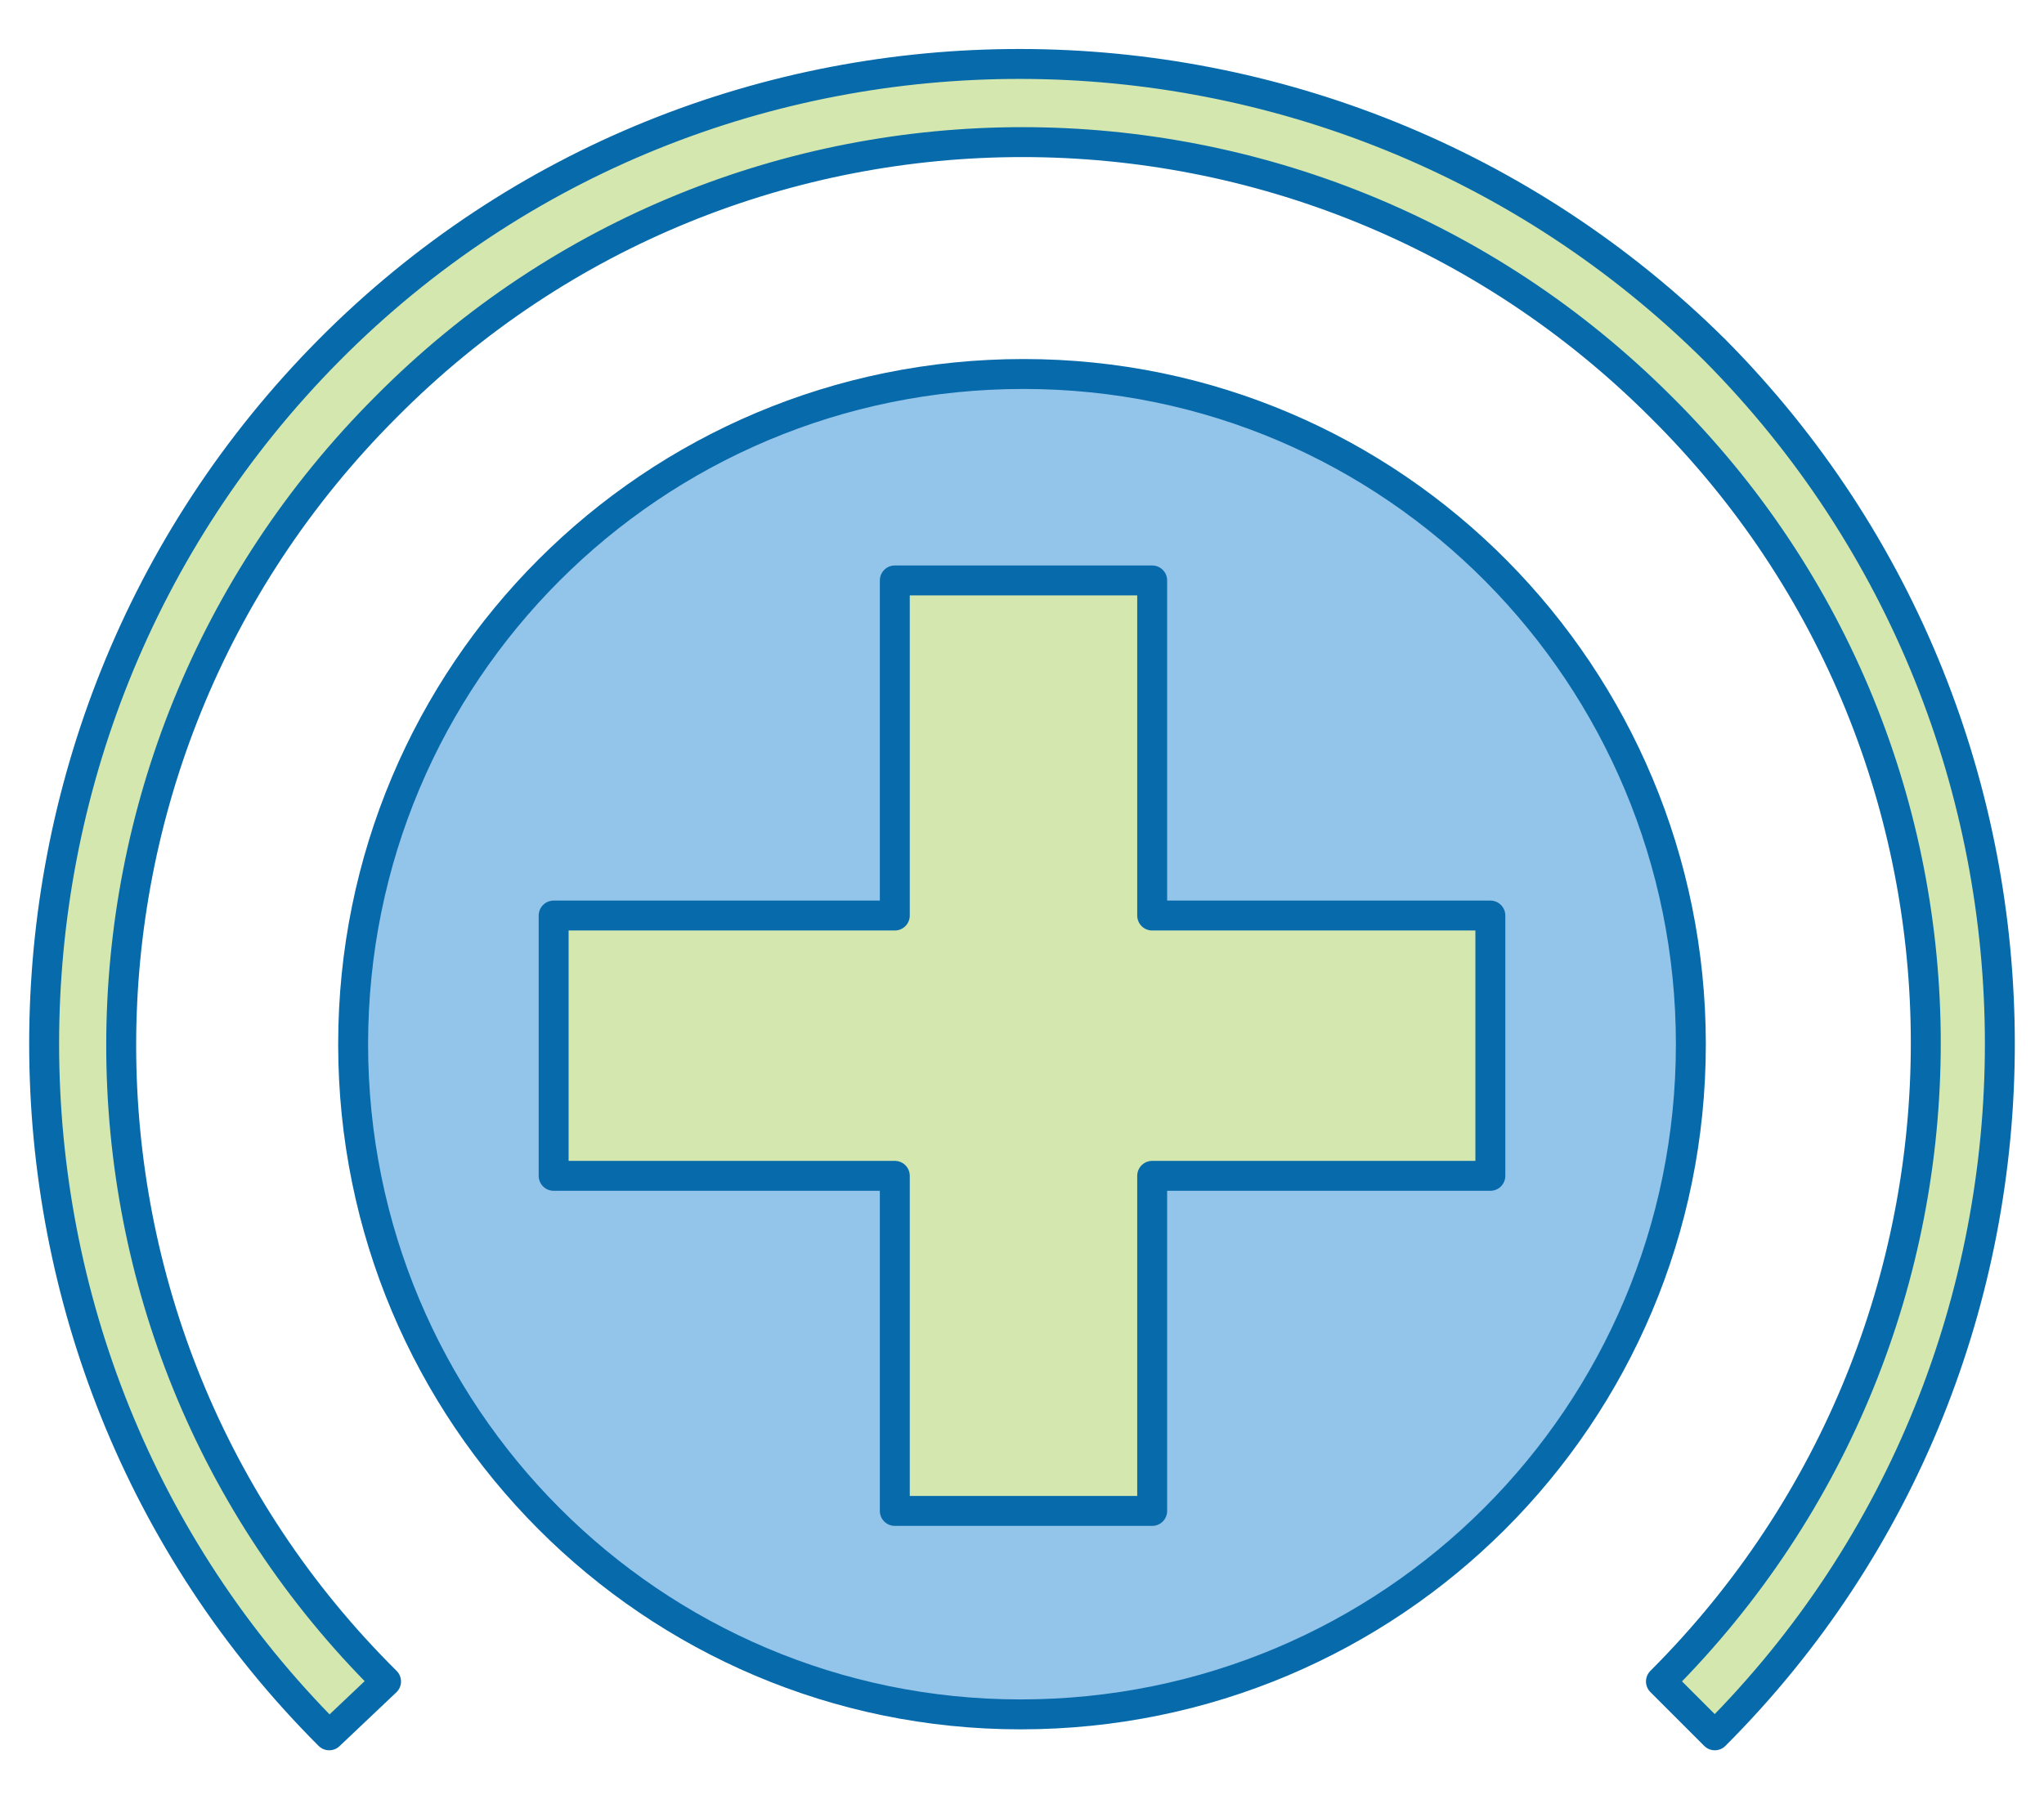 <?xml version="1.0" encoding="utf-8"?>
<!-- Generator: Adobe Illustrator 27.8.1, SVG Export Plug-In . SVG Version: 6.00 Build 0)  -->
<svg version="1.1" id="Layer_1" xmlns="http://www.w3.org/2000/svg" xmlns:xlink="http://www.w3.org/1999/xlink" x="0px" y="0px"
	 viewBox="0 0 68.3 60.3" style="enable-background:new 0 0 68.3 60.3;" xml:space="preserve">
<style type="text/css">
	.st0{fill:#D4E7AF;}
	.st1{fill:none;stroke:#076AAA;stroke-linecap:round;stroke-linejoin:round;stroke-miterlimit:10;}
	.st2{fill:#93C4EA;}
</style>
<path class="st0" d="M57.3,11.7C70,24.5,70,45.3,57.3,58l-1.8-1.8c11.8-11.8,11.8-30.9,0-42.6c-11.8-11.8-30.9-11.8-42.6,0
	c-11.8,11.8-11.8,30.9,0,42.6L11,58C-1.7,45.3-1.7,24.5,11,11.7S44.5-1,57.3,11.7"/>
<path class="st1" d="M57.3,11.7C70,24.5,70,45.3,57.3,58l-1.8-1.8c11.8-11.8,11.8-30.9,0-42.6c-11.8-11.8-30.9-11.8-42.6,0
	c-11.8,11.8-11.8,30.9,0,42.6L11,58C-1.7,45.3-1.7,24.5,11,11.7S44.5-1,57.3,11.7z"/>
<path class="st2" d="M56.5,34.9c0,12.4-10,22.4-22.4,22.4c-12.3,0-22.3-10-22.3-22.4s10-22.4,22.4-22.4
	C46.6,12.5,56.5,22.6,56.5,34.9"/>
<path class="st1" d="M56.5,34.9c0,12.4-10,22.4-22.4,22.4c-12.3,0-22.3-10-22.3-22.4s10-22.4,22.4-22.4
	C46.6,12.5,56.5,22.6,56.5,34.9z"/>
<polygon class="st0" points="49.8,39.3 49.8,30.6 38.5,30.6 38.5,19.4 29.9,19.4 29.9,30.6 18.5,30.6 18.5,39.3 29.9,39.3 
	29.9,50.5 38.5,50.5 38.5,39.3 "/>
<polygon class="st1" points="49.8,39.3 49.8,30.6 38.5,30.6 38.5,19.4 29.9,19.4 29.9,30.6 18.5,30.6 18.5,39.3 29.9,39.3 
	29.9,50.5 38.5,50.5 38.5,39.3 "/>
</svg>

